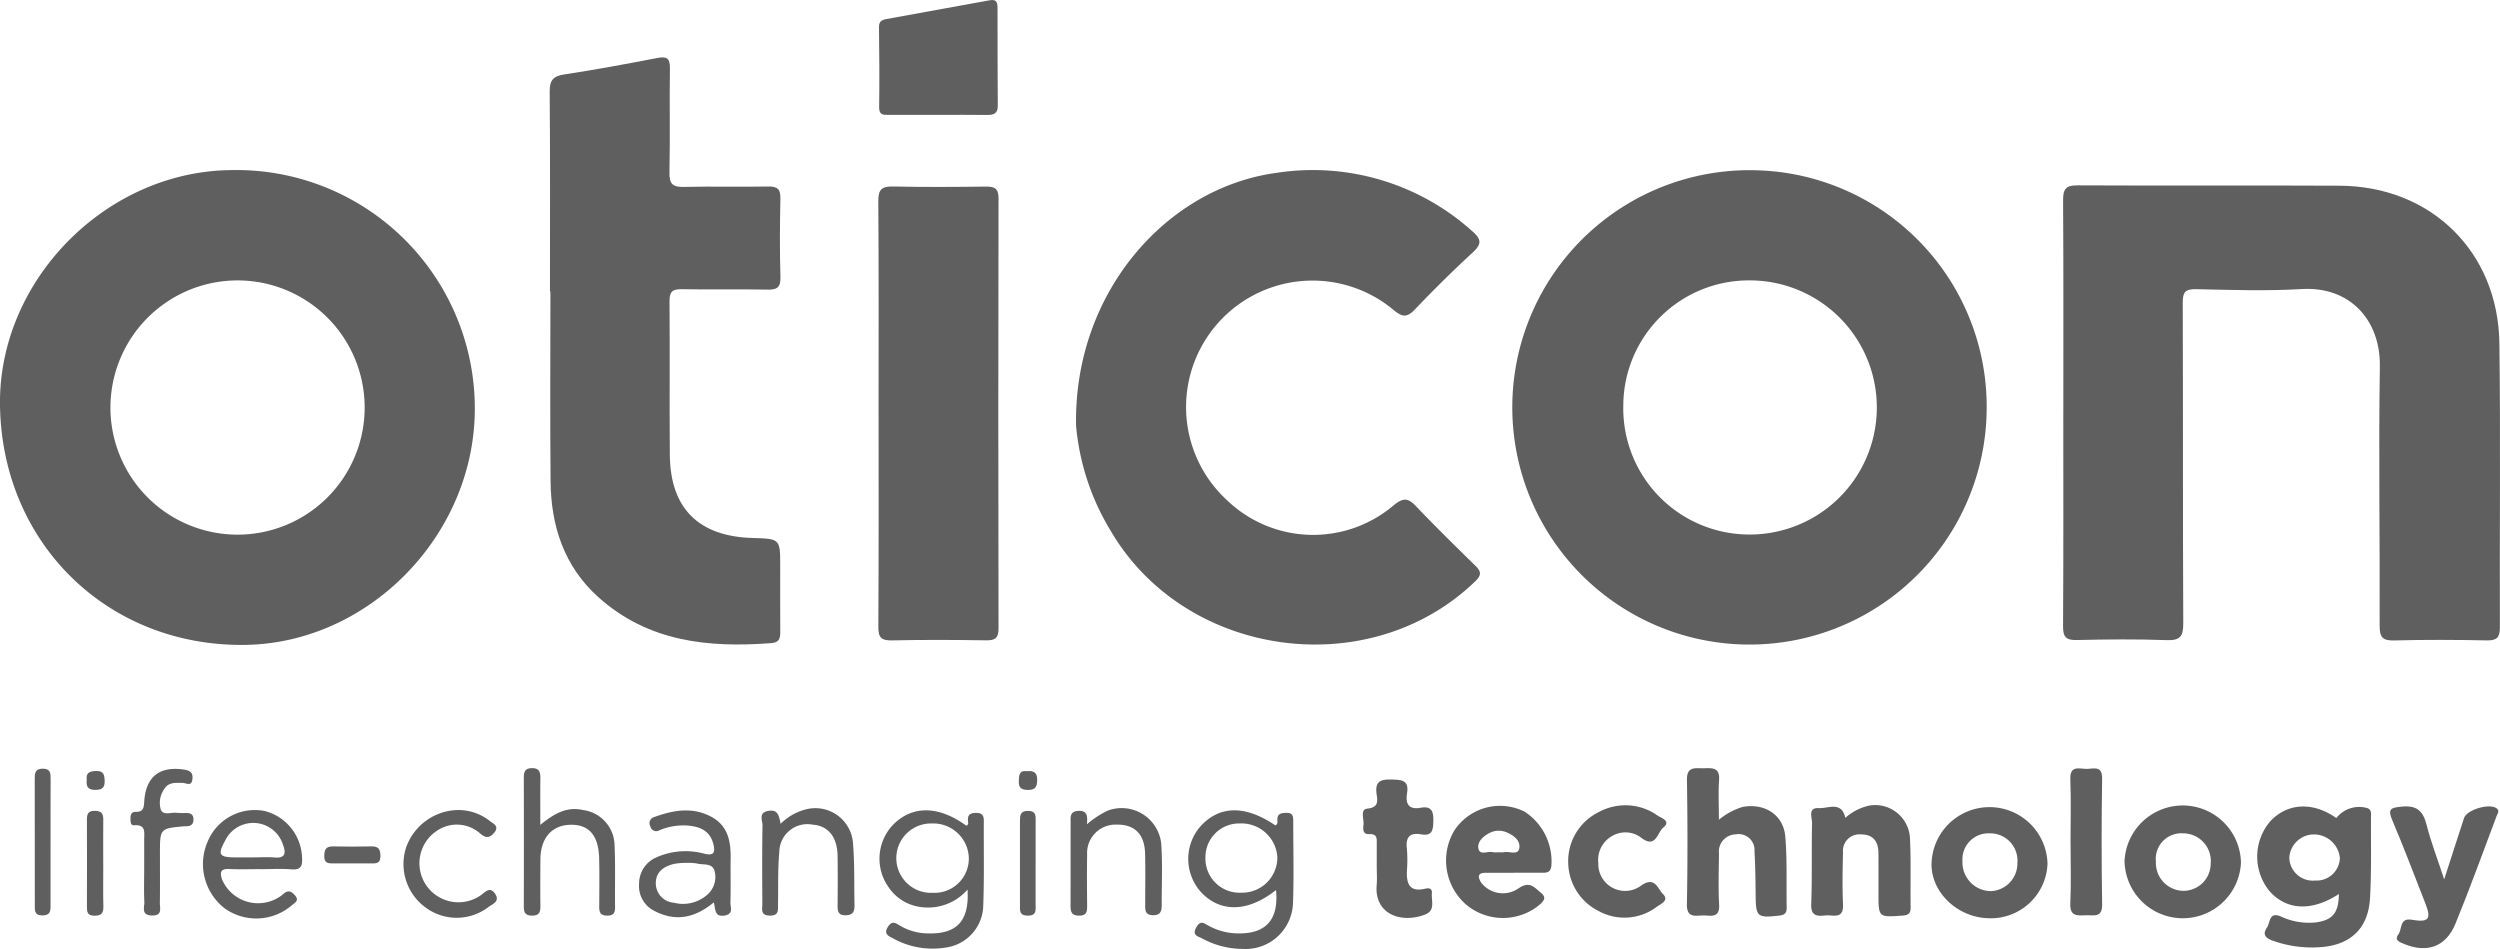 <svg xmlns="http://www.w3.org/2000/svg" xmlns:xlink="http://www.w3.org/1999/xlink" width="260" height="98.698" viewBox="0 0 260 98.698">
  <defs>
    <clipPath id="clip-path">
      <rect id="Rechteck_53" data-name="Rechteck 53" width="260" height="98.698" fill="#5f5f5f"/>
    </clipPath>
  </defs>
  <g id="Gruppe_149" data-name="Gruppe 149" clip-path="url(#clip-path)">
    <path id="Pfad_49" data-name="Pfad 49" d="M0,83.1c-.16-12.952,11.009-24.3,24.039-24.421A24.794,24.794,0,0,1,49.381,83.4c.053,13.185-11.009,24.545-24.015,24.66C11.112,108.185.179,97.425,0,83.1m11.485.212A13.22,13.22,0,1,0,24.569,70.153,13.227,13.227,0,0,0,11.487,83.309" transform="translate(0 -40.989)" fill="#5f5f5f"/>
    <path id="Pfad_50" data-name="Pfad 50" d="M571.148,83.7a24.668,24.668,0,1,1-23.8-24.959,24.59,24.59,0,0,1,23.8,24.959m-37.79-.455a13.119,13.119,0,0,0,13.314,13.371,13.214,13.214,0,0,0-.183-26.427,13.059,13.059,0,0,0-13.131,13.056" transform="translate(-364.535 -41.027)" fill="#5f5f5f"/>
    <path id="Pfad_51" data-name="Pfad 51" d="M711.833,87.653c0-7.384.023-14.768-.024-22.152-.007-1.152.275-1.554,1.492-1.548,9.092.048,18.184-.012,27.276.036,9.495.05,16.485,6.879,16.607,16.4.127,9.844.015,19.69.05,29.535,0,1.052-.306,1.373-1.361,1.352-3.214-.063-6.431-.079-9.643.006-1.211.032-1.5-.349-1.5-1.519.031-8.99-.116-17.981.021-26.969.075-4.911-3.189-8.348-8.107-8.057-3.654.216-7.332.094-11,.013-1.168-.026-1.4.349-1.392,1.441.04,11.1,0,22.2.054,33.3.006,1.349-.3,1.809-1.721,1.758-3.111-.113-6.229-.083-9.341-.01-1.128.027-1.448-.305-1.44-1.436.048-7.384.025-14.768.025-22.152" transform="translate(-497.247 -44.676)" fill="#5f5f5f"/>
    <path id="Pfad_52" data-name="Pfad 52" d="M371.256,85.34c-.266-13.768,9.362-24.763,20.86-26.3a24.783,24.783,0,0,1,20.363,6.087c.962.83.957,1.343.026,2.2-2.066,1.9-4.067,3.882-6.006,5.914-.778.816-1.257.846-2.145.126A13.152,13.152,0,0,0,386.9,93.037a12.935,12.935,0,0,0,17.422.548c.976-.788,1.478-.723,2.285.125,2.008,2.109,4.09,4.151,6.173,6.188.63.617.655.985-.037,1.65-11.05,10.629-30.183,7.936-37.9-5.3a25.3,25.3,0,0,1-3.588-10.908" transform="translate(-259.344 -41.065)" fill="#5f5f5f"/>
    <path id="Pfad_53" data-name="Pfad 53" d="M189.684,44.17c0-6.931.03-13.862-.028-20.793-.01-1.211.381-1.624,1.554-1.8,3.219-.484,6.422-1.083,9.62-1.7.969-.186,1.346-.018,1.33,1.066-.056,3.615.031,7.233-.05,10.848-.027,1.227.382,1.521,1.539,1.492,2.911-.074,5.826.014,8.738-.044,1-.02,1.283.308,1.262,1.282-.058,2.711-.074,5.425.006,8.135.032,1.1-.365,1.328-1.376,1.307-2.962-.061-5.927.016-8.889-.043-.981-.019-1.28.269-1.271,1.26.045,5.324-.015,10.648.032,15.971.048,5.56,2.989,8.479,8.593,8.641,2.886.084,2.886.084,2.886,2.927,0,2.26-.011,4.52.006,6.78.005.665-.054,1.161-.91,1.227-6.577.506-12.861-.136-18.034-4.8-3.545-3.2-4.9-7.386-4.944-12.024-.064-6.578-.016-13.158-.016-19.737h-.046" transform="translate(-132.488 -13.843)" fill="#5f5f5f"/>
    <path id="Pfad_54" data-name="Pfad 54" d="M303.059,87.831c0-7.327.027-14.654-.027-21.981-.009-1.21.368-1.534,1.533-1.508,3.21.07,6.423.048,9.635.009.912-.011,1.337.17,1.335,1.223q-.046,22.357,0,44.715c0,1.006-.328,1.266-1.289,1.252-3.261-.051-6.525-.068-9.785.007-1.137.027-1.433-.316-1.426-1.435.048-7.427.025-14.855.025-22.282" transform="translate(-211.688 -44.946)" fill="#5f5f5f"/>
    <path id="Pfad_55" data-name="Pfad 55" d="M309.354,11.946h-5.117c-.525,0-.962.015-.951-.774.038-2.778.019-5.557-.017-8.335-.008-.6.273-.769.78-.859q5.378-.963,10.75-1.953c.783-.143.8.349.8.892,0,3.359,0,6.717.025,10.075.007.849-.454.973-1.149.963-1.706-.024-3.411-.008-5.117-.008" transform="translate(-211.854 0)" fill="#5f5f5f"/>
    <path id="Pfad_56" data-name="Pfad 56" d="M787.284,287.357c-2.843,1.858-5.5,1.7-7.26-.347a5.663,5.663,0,0,1,.089-7.182c1.784-1.95,4.468-2.093,6.9-.367a3.015,3.015,0,0,1,3.287-1.015c.4.22.319.59.317.919-.015,2.806.061,5.618-.1,8.417-.18,3.228-2.11,4.964-5.35,5.116a11.935,11.935,0,0,1-4.862-.722c-.788-.3-.927-.718-.508-1.324.35-.506.189-1.69,1.448-1.155a6.857,6.857,0,0,0,3.652.613c1.733-.241,2.352-.982,2.383-2.952m-2.472-1.4a2.422,2.422,0,0,0,2.573-2.332,2.709,2.709,0,0,0-2.706-2.461,2.565,2.565,0,0,0-2.552,2.419,2.443,2.443,0,0,0,2.685,2.374" transform="translate(-544.034 -194.383)" fill="#5f5f5f"/>
    <path id="Pfad_57" data-name="Pfad 57" d="M585.354,270.377a7.088,7.088,0,0,1,2.471-1.333c2.277-.416,4.247.813,4.433,3.113.2,2.443.1,4.91.14,7.366.009.554-.2.761-.781.826-2.293.255-2.428.146-2.447-2.179-.012-1.5-.033-3.006-.12-4.5A1.652,1.652,0,0,0,587.1,271.9a1.794,1.794,0,0,0-1.74,2.039c-.026,1.755-.081,3.515.013,5.266.08,1.478-.912,1.112-1.692,1.129-.815.018-1.686.273-1.659-1.168.081-4.313.072-8.629.005-12.941-.021-1.408.848-1.194,1.684-1.2.856-.009,1.756-.166,1.658,1.224-.09,1.29-.019,2.59-.019,4.135" transform="translate(-406.584 -185.126)" fill="#5f5f5f"/>
    <path id="Pfad_58" data-name="Pfad 58" d="M745.113,283.851a6.058,6.058,0,0,1-12.108-.136,6.057,6.057,0,0,1,12.108.136m-8.845-.114a2.9,2.9,0,0,0,2.816,3.043,2.838,2.838,0,0,0,2.881-2.825A2.884,2.884,0,0,0,739.1,280.8a2.664,2.664,0,0,0-2.835,2.935" transform="translate(-512.053 -194.134)" fill="#5f5f5f"/>
    <path id="Pfad_59" data-name="Pfad 59" d="M628.452,279.117a5.427,5.427,0,0,1,2.557-1.29,3.63,3.63,0,0,1,4.168,3.525c.111,2.351.028,4.711.065,7.066.01.661-.251.825-.88.868-2.465.168-2.464.193-2.464-2.311,0-1.4.007-2.807-.006-4.211-.011-1.18-.537-1.919-1.8-1.926a1.713,1.713,0,0,0-1.882,1.872c-.049,1.8-.083,3.611,0,5.413.07,1.6-1.055,1.059-1.84,1.144-.868.094-1.516.067-1.469-1.185.105-2.8.025-5.613.087-8.419.013-.572-.483-1.629.726-1.561.967.054,2.33-.759,2.737,1.015" transform="translate(-436.535 -194.06)" fill="#5f5f5f"/>
    <path id="Pfad_60" data-name="Pfad 60" d="M505.93,284.985c-.953,0-1.906.008-2.858,0-.9-.01-.895.415-.511,1.031a2.849,2.849,0,0,0,3.91.566c1.111-.745,1.575-.113,2.266.452.547.446.456.735,0,1.182a5.96,5.96,0,0,1-7.731.091,6.081,6.081,0,0,1-1.216-7.761,5.688,5.688,0,0,1,7.3-1.906,6.163,6.163,0,0,1,2.764,5.649c-.09.646-.43.692-.91.691-1,0-2.006,0-3.009,0Zm-1.566-2.137a2.9,2.9,0,0,0,.6-.007c.537-.116,1.406.358,1.551-.393.154-.8-.566-1.355-1.29-1.659a2.08,2.08,0,0,0-1.758.034c-.655.328-1.307.884-1.208,1.591.115.822.984.286,1.5.425a2.376,2.376,0,0,0,.6.008" transform="translate(-348.513 -194.215)" fill="#5f5f5f"/>
    <path id="Pfad_61" data-name="Pfad 61" d="M672.429,290.027c-3.279-.03-6.089-2.7-6.01-5.708a6.032,6.032,0,0,1,12.06.062,5.9,5.9,0,0,1-6.049,5.647m-.013-8.83a2.7,2.7,0,0,0-2.783,2.863,2.986,2.986,0,0,0,2.931,3.144,2.877,2.877,0,0,0,2.782-2.942,2.836,2.836,0,0,0-2.93-3.065" transform="translate(-465.538 -194.529)" fill="#5f5f5f"/>
    <path id="Pfad_62" data-name="Pfad 62" d="M830.291,285.795c.779-2.41,1.41-4.388,2.06-6.361.291-.883,2.685-1.576,3.4-1,.325.262.084.533-.014.792-1.418,3.742-2.764,7.513-4.288,11.212-.986,2.393-2.94,3.065-5.3,2.106-.476-.194-1.1-.393-.626-1.018.406-.533.084-1.738,1.4-1.513,1.765.3,2.044-.073,1.407-1.693-1.136-2.888-2.226-5.795-3.439-8.649-.517-1.217-.148-1.314.991-1.426,1.586-.157,2.211.476,2.577,1.913.449,1.767,1.113,3.48,1.822,5.636" transform="translate(-576.09 -194.358)" fill="#5f5f5f"/>
    <path id="Pfad_63" data-name="Pfad 63" d="M419.092,287.879c-2.918,2.307-5.766,2.358-7.772.239a5.161,5.161,0,0,1-.194-6.74c1.992-2.311,4.717-2.391,7.893-.233.248-.087.232-.312.221-.5-.043-.709.357-.79.947-.8.679-.006.7.389.7.871,0,2.857.078,5.717-.027,8.57a4.938,4.938,0,0,1-5.228,4.711,8.85,8.85,0,0,1-4.181-1.07c-.41-.231-1.133-.3-.651-1.167.42-.753.748-.477,1.277-.178a6.437,6.437,0,0,0,3.167.8c2.823.022,4.151-1.457,3.85-4.509m-3.639.276a3.668,3.668,0,0,0,3.781-3.653,3.743,3.743,0,0,0-3.922-3.547,3.5,3.5,0,0,0-3.558,3.516,3.55,3.55,0,0,0,3.7,3.685" transform="translate(-286.39 -195.309)" fill="#5f5f5f"/>
    <path id="Pfad_64" data-name="Pfad 64" d="M312.449,281.18c.273-.083.194-.33.18-.495-.057-.677.26-.845.892-.835s.758.322.755.842c-.017,3.008.055,6.02-.067,9.023a4.5,4.5,0,0,1-3.78,4.12,8.461,8.461,0,0,1-5.655-.973c-.463-.228-.9-.454-.491-1.129.361-.594.672-.541,1.2-.205a5.78,5.78,0,0,0,3,.853c2.992.081,4.3-1.29,4.1-4.556a5.457,5.457,0,0,1-5.359,1.723,4.711,4.711,0,0,1-2.8-1.9,5.118,5.118,0,0,1,.352-6.5c2.008-2.1,4.774-2.087,7.68.032m-3.5,6.978a3.568,3.568,0,0,0,3.762-3.623,3.7,3.7,0,0,0-3.855-3.586,3.607,3.607,0,1,0,.093,7.209" transform="translate(-211.96 -195.307)" fill="#5f5f5f"/>
    <path id="Pfad_65" data-name="Pfad 65" d="M541.052,283.67a5.677,5.677,0,0,1,3.182-5.12,5.778,5.778,0,0,1,6.136.375c.376.256,1.423.548.567,1.245-.61.5-.758,2.165-2.222,1.1a2.717,2.717,0,0,0-3.111-.221,2.842,2.842,0,0,0-1.415,2.8,2.786,2.786,0,0,0,4.511,2.3c1.406-.925,1.658.391,2.2.911.707.683-.236,1.056-.63,1.338a5.573,5.573,0,0,1-5.98.48,5.71,5.71,0,0,1-3.234-5.21" transform="translate(-377.962 -194.094)" fill="#5f5f5f"/>
    <path id="Pfad_66" data-name="Pfad 66" d="M471.648,277.98q0-1.128,0-2.257c0-.548.111-1.139-.779-1.092-.693.037-.649-.538-.6-.963.067-.6-.384-1.612.41-1.693,1.257-.129,1.033-.9.947-1.566-.168-1.3.474-1.488,1.561-1.457,1,.028,1.842.028,1.614,1.41-.18,1.092.146,1.755,1.424,1.523,1.1-.2,1.335.36,1.311,1.358-.023.92-.075,1.614-1.262,1.409s-1.632.283-1.494,1.474a13.666,13.666,0,0,1,.01,2.254c-.069,1.365.224,2.326,1.914,1.921.41-.1.725-.011.678.487-.074.788.405,1.785-.723,2.212-2.556.966-5.272-.106-5.017-3.063.055-.647.008-1.3.007-1.955" transform="translate(-328.467 -187.88)" fill="#5f5f5f"/>
    <path id="Pfad_67" data-name="Pfad 67" d="M714.3,272.7c0-2.152.065-4.307-.022-6.456-.061-1.505.974-1.073,1.71-1.078.69,0,1.622-.4,1.6,1.022q-.106,6.53,0,13.063c.023,1.461-.9,1.1-1.695,1.137-.885.043-1.68.134-1.617-1.232.1-2.148.026-4.3.026-6.456" transform="translate(-498.965 -185.201)" fill="#5f5f5f"/>
    <path id="Pfad_68" data-name="Pfad 68" d="M76.091,285.626c-1.1,0-2.21.041-3.311-.013-.922-.045-.994.365-.75,1.089a4.077,4.077,0,0,0,6.334,1.546c.5-.475.845-.354,1.245.1.515.579-.07.8-.354,1.063a5.662,5.662,0,0,1-6.958.293,5.836,5.836,0,0,1-1.786-6.893,5.313,5.313,0,0,1,5.98-3.223,5.172,5.172,0,0,1,3.856,4.812c.055.831-.061,1.337-1.1,1.25s-2.106-.02-3.159-.018m-.836-1.228c.752,0,1.509-.05,2.256.012,1.1.092,1.181-.473.875-1.273a3.242,3.242,0,0,0-6.046-.452c-.777,1.4-.6,1.7.958,1.713.652,0,1.3,0,1.956,0" transform="translate(-48.936 -195.237)" fill="#5f5f5f"/>
    <path id="Pfad_69" data-name="Pfad 69" d="M228.265,289.178c-2.016,1.664-4.008,2.012-6.165.9a2.888,2.888,0,0,1-1.61-2.839,2.963,2.963,0,0,1,1.794-2.738,7.453,7.453,0,0,1,4.993-.385c.96.236,1.159-.1.944-.972-.349-1.421-1.4-1.847-2.684-1.953a6.418,6.418,0,0,0-2.937.49.622.622,0,0,1-.938-.409.655.655,0,0,1,.4-.966c1.978-.72,3.977-1.085,5.95-.023,1.748.941,2.028,2.589,2,4.373-.023,1.5.027,3.007-.023,4.509-.017.5.372,1.24-.639,1.389s-.905-.62-1.085-1.374m-2.824-4.11a7.031,7.031,0,0,0-1.325.109c-1.041.259-1.889.81-1.888,2.014a2.031,2.031,0,0,0,1.877,2.023,3.814,3.814,0,0,0,3.4-.768,2.449,2.449,0,0,0,.861-2.431c-.206-1-1.184-.691-1.85-.88a5.6,5.6,0,0,0-1.072-.067" transform="translate(-154.025 -195.332)" fill="#5f5f5f"/>
    <path id="Pfad_70" data-name="Pfad 70" d="M182.459,270.931c1.467-1.2,2.763-1.923,4.462-1.536a3.762,3.762,0,0,1,3.253,3.6c.1,2.155.025,4.318.054,6.477.008.615-.152.909-.841.9-.72-.005-.81-.385-.806-.953.011-1.657.03-3.315-.007-4.972-.054-2.406-1.048-3.558-2.972-3.522-1.955.036-3.124,1.376-3.139,3.615-.01,1.607-.02,3.215,0,4.821.009.655-.124,1.03-.907,1.011-.708-.017-.818-.368-.817-.946q.013-6.7,0-13.41c0-.57.106-.96.812-.979.779-.021.917.392.909,1.035-.018,1.5-.006,3.009-.006,4.856" transform="translate(-126.261 -185.148)" fill="#5f5f5f"/>
    <path id="Pfad_71" data-name="Pfad 71" d="M371.061,280.538a10.06,10.06,0,0,1,2.1-1.394,4.135,4.135,0,0,1,5.651,3.787c.113,2,.021,4.01.029,6.016,0,.626-.125,1.059-.91,1.047-.849-.013-.807-.562-.807-1.127,0-1.755.029-3.511-.011-5.265-.046-2.018-1.078-3.053-2.929-3.028a2.957,2.957,0,0,0-3.1,3.129c-.031,1.754-.015,3.51,0,5.264,0,.595,0,1.071-.84,1.072-.8,0-.887-.423-.885-1.044.009-2.858,0-5.716.008-8.574,0-.579-.132-1.24.825-1.277.9-.034.952.524.87,1.393" transform="translate(-258.022 -194.813)" fill="#5f5f5f"/>
    <path id="Pfad_72" data-name="Pfad 72" d="M264.746,280.556a5.68,5.68,0,0,1,2.669-1.511,3.928,3.928,0,0,1,4.862,3.644c.163,2.093.105,4.2.147,6.307.012.614-.1,1.052-.889,1.073-.815.022-.874-.416-.868-1.035.017-1.7.021-3.409,0-5.113-.024-1.978-.959-3.148-2.575-3.273a2.923,2.923,0,0,0-3.486,2.848c-.168,1.789-.1,3.6-.134,5.4-.012.585.136,1.218-.847,1.21-1.022-.009-.781-.7-.784-1.247-.015-2.707-.035-5.415.017-8.121.01-.525-.476-1.347.634-1.527,1.022-.165,1.075.587,1.254,1.342" transform="translate(-183.557 -194.882)" fill="#5f5f5f"/>
    <path id="Pfad_73" data-name="Pfad 73" d="M144.941,279.475a5.291,5.291,0,0,1,3.206,1.123c.362.3,1.079.553.436,1.281-.475.539-.847.5-1.381.071a3.662,3.662,0,0,0-4.465-.366,4.055,4.055,0,1,0,4.433,6.79c.508-.344,1.013-1.03,1.572-.149.5.783-.341,1.045-.741,1.354a5.432,5.432,0,0,1-6.454.079,5.587,5.587,0,0,1-2.1-6.253,5.832,5.832,0,0,1,5.5-3.932" transform="translate(-97.224 -195.232)" fill="#5f5f5f"/>
    <path id="Pfad_74" data-name="Pfad 74" d="M46.445,275.821c0-1.054.006-2.109,0-3.163-.006-.719.221-1.588-1.024-1.5-.419.031-.385-.367-.4-.663-.016-.389.077-.742.539-.731.906.021.846-.577.9-1.208.212-2.485,1.605-3.536,4.053-3.2.669.093,1.032.283.949,1.01-.093.806-.641.389-1.022.386-.706-.005-1.453-.1-1.894.618a2.485,2.485,0,0,0-.373,2.157c.26.652,1.054.267,1.611.333a8.607,8.607,0,0,0,1.052.021c.482,0,.748.184.734.711s-.339.671-.792.67c-.05,0-.1,0-.15,0-2.543.226-2.543.226-2.543,2.825,0,1.707.016,3.414-.009,5.12-.008.582.3,1.376-.842,1.334s-.747-.861-.773-1.416c-.052-1.1-.015-2.208-.016-3.312" transform="translate(-31.45 -185.33)" fill="#5f5f5f"/>
    <path id="Pfad_75" data-name="Pfad 75" d="M13.626,272.749q0,3.308,0,6.617c0,.567.029,1.091-.825,1.1-.876.008-.811-.534-.811-1.093,0-4.361.005-8.722-.008-13.083,0-.608.018-1.079.829-1.086s.827.485.823,1.08c-.014,2.155-.005,4.311-.007,6.466" transform="translate(-8.37 -185.262)" fill="#5f5f5f"/>
    <path id="Pfad_76" data-name="Pfad 76" d="M31.687,285.392c0,1.433-.027,2.867.011,4.3.019.7-.2.968-.938.962s-.775-.4-.773-.953q.017-4.519,0-9.038c0-.6.127-.921.827-.916.67.005.88.282.874.9-.015,1.582-.005,3.164-.005,4.746h0" transform="translate(-20.947 -195.422)" fill="#5f5f5f"/>
    <path id="Pfad_77" data-name="Pfad 77" d="M353.519,285.256c0,1.4,0,2.805,0,4.208,0,.585.147,1.222-.844,1.2-.878-.019-.782-.565-.782-1.111,0-2.905,0-5.811,0-8.716,0-.593.02-1.082.852-1.069.874.014.776.586.778,1.129.006,1.453,0,2.906,0,4.358" transform="translate(-245.817 -195.437)" fill="#5f5f5f"/>
    <path id="Pfad_78" data-name="Pfad 78" d="M114.8,293.793c-.647,0-1.3,0-1.943,0-.518,0-.994.026-.989-.737,0-.65.14-1.046.9-1.031,1.344.027,2.69.029,4.035,0,.749-.017.9.354.906,1.013.011.753-.43.767-.964.758-.647-.011-1.3,0-1.943,0" transform="translate(-78.145 -203.999)" fill="#5f5f5f"/>
    <path id="Pfad_79" data-name="Pfad 79" d="M352.354,266.041c.662-.067,1.073.111,1.062.884-.009.637-.112,1.057-.894,1.065-.675.006-1.052-.161-1.016-.909.028-.579.006-1.16.848-1.04" transform="translate(-245.55 -185.837)" fill="#5f5f5f"/>
    <path id="Pfad_80" data-name="Pfad 80" d="M29.891,266.938c-.109-.762.314-.909.975-.928.79-.023.868.4.888,1.032.023.746-.308.931-.988.933-.766,0-.955-.376-.875-1.037" transform="translate(-20.869 -185.826)" fill="#5f5f5f"/>
  </g>
</svg>
